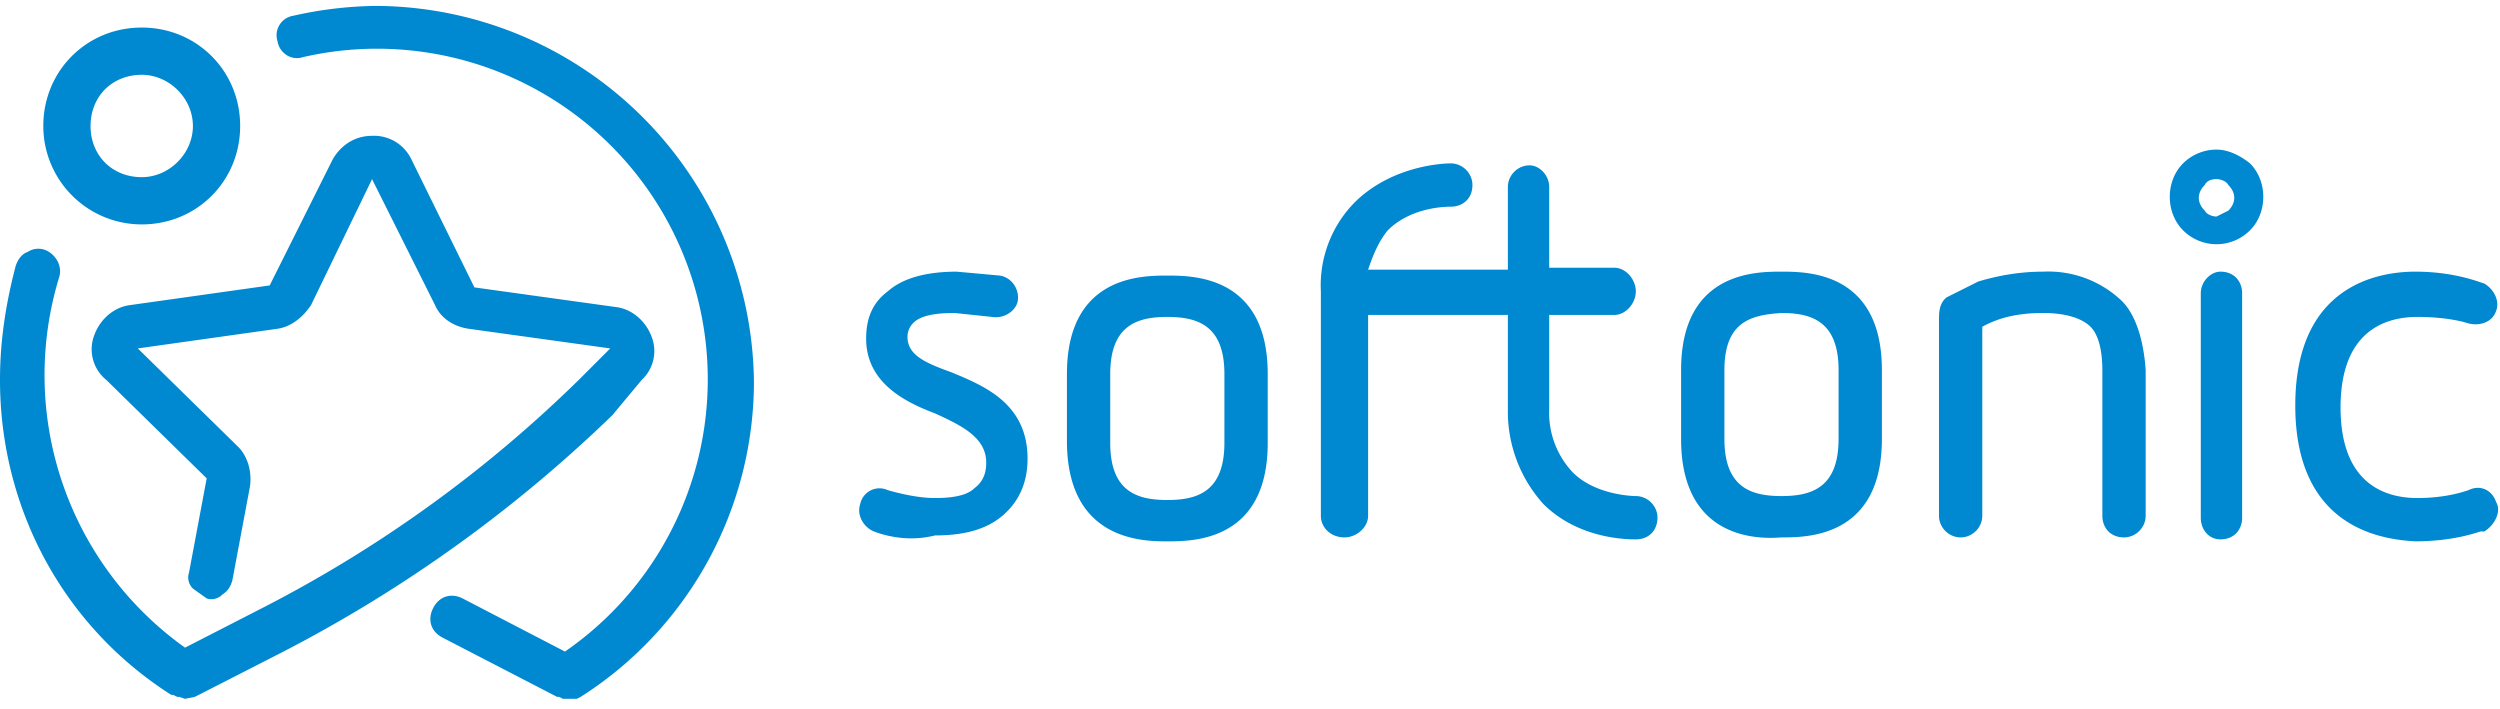 <svg xmlns="http://www.w3.org/2000/svg" viewBox="0 0 127 36" width="127" height="36">
	<path fill="#0088d1" d="M32.6 19.3a2 2 0 0 0 .5-2.2c-.3-.8-1-1.4-1.8-1.5l-7.2-1-3.2-6.5a2.1 2.1 0 0 0-2-1.2c-.9 0-1.6.5-2 1.2l-3.2 6.4-7.1 1c-.8.1-1.5.7-1.8 1.5a2 2 0 0 0 .6 2.3l5.1 5-.9 4.8c-.1.3 0 .6.2.8l.7.5c.3.1.6 0 .8-.2.3-.2.4-.4.5-.7l.9-4.8c.1-.7-.1-1.5-.6-2l-5.1-5 7.1-1c.7-.1 1.3-.6 1.7-1.2l3.1-6.4 3.2 6.4c.3.7 1 1.1 1.7 1.2l7.2 1-1.6 1.6a65.8 65.8 0 0 1-16.1 11.6l-3.9 2A17 17 0 0 1 3 14.1c.2-.6-.2-1.2-.7-1.4a1 1 0 0 0-.9.1c-.3.1-.5.4-.6.7-.5 1.9-.8 3.8-.8 5.8 0 6.5 3.2 12.5 8.7 16h.1l.2.1h.1l.3.1.5-.1 4.5-2.3a70.7 70.7 0 0 0 16.7-12l1.5-1.8zm80-11.7c-.7 0-1.3.3-1.7.7-.9.9-.9 2.5 0 3.4a2.4 2.4 0 0 0 3.4 0c.9-.9.9-2.5 0-3.4-.5-.4-1.1-.7-1.7-.7m0 1.5c.2 0 .5.1.6.3.4.4.4.9 0 1.3l-.6.3c-.2 0-.5-.1-.6-.3-.4-.4-.4-.9 0-1.3.1-.2.3-.3.6-.3M83.1 25.2s-2 0-3.2-1.2a4.4 4.4 0 0 1-1.2-3.2V16H82c.6 0 1.1-.6 1.1-1.2s-.5-1.2-1.1-1.2h-3.3V9.5c0-.6-.5-1.1-1-1.1-.6 0-1.1.5-1.1 1.1v4.2h-7.1c.2-.6.5-1.4 1-2 1.2-1.2 3-1.2 3.2-1.2.6 0 1.1-.4 1.1-1.1 0-.6-.5-1.1-1.1-1.1-.1 0-2.8 0-4.8 1.9a6 6 0 0 0-1.8 4.6v11.4c0 .6.5 1.1 1.2 1.1.6 0 1.2-.5 1.2-1.1V16h7.1v4.8a7 7 0 0 0 1.8 4.8c1.8 1.8 4.3 1.8 4.7 1.8.7 0 1.1-.5 1.1-1.1 0-.6-.5-1.1-1.1-1.1m30.8-10.3v11.4c0 .6-.4 1.1-1.1 1.1-.6 0-1-.5-1-1.1V14.9c0-.6.5-1.1 1-1.1.7 0 1.1.5 1.1 1.1m-6.1.4a5.4 5.4 0 0 0-4-1.5c-1.2 0-2.3.2-3.3.5l-1.6.8c-.4.3-.4.8-.4 1.2v9.9c0 .6.5 1.1 1.1 1.1.6 0 1.1-.5 1.1-1.1v-9.6c.9-.5 1.9-.7 3.1-.7 1.2 0 2 .3 2.4.7.4.4.6 1.2.6 2.2v7.4c0 .6.4 1.1 1.1 1.1.6 0 1.1-.5 1.1-1.1v-7.4c-.1-1.5-.5-2.8-1.2-3.5m-20.2 3.5v3.5c0 2.5 1.4 2.9 2.9 2.9s2.9-.4 2.9-2.9v-3.5c0-2.5-1.4-2.9-2.9-2.9-1.5.1-2.9.4-2.9 2.9m-2.2 3.5v-3.5c0-5 3.8-5 5.1-5 1.3 0 5.1 0 5.1 5v3.5c0 5-3.8 5-5.1 5-1.2.1-5.1.1-5.1-5m-29-3.3v3.5c0 2.5 1.4 2.9 2.9 2.9s2.9-.4 2.9-2.9V19c0-2.5-1.4-2.9-2.9-2.9s-2.9.4-2.9 2.9m-2.2 3.4V19c0-5 3.8-5 5.1-5s5.1 0 5.1 5v3.5c0 5-3.8 5-5.1 5-1.2 0-5.1 0-5.1-5.1M44.4 27c-.5-.2-.9-.8-.7-1.4a1 1 0 0 1 1.4-.7c.7.2 1.6.4 2.4.4.8 0 1.6-.1 2-.5.4-.3.6-.7.6-1.3 0-1.3-1.3-1.9-2.6-2.5-1.6-.6-3.5-1.6-3.5-3.8 0-1 .3-1.8 1.1-2.4.9-.8 2.3-1 3.5-1l2.2.2c.6.1 1 .7.9 1.3-.1.5-.7.9-1.3.8l-1.9-.2c-.9 0-1.7.1-2.1.5a1 1 0 0 0-.3.7c0 .9.8 1.3 2.2 1.8 1.7.7 3.9 1.6 3.9 4.4 0 1.3-.5 2.3-1.4 3-.9.7-2.1.9-3.3.9-1.2.3-2.3.1-3.1-.2m72.2-6.4c0-6.1 4.2-6.8 6.1-6.8 2.1 0 3.4.6 3.5.6.5.3.8.9.6 1.4-.2.6-.9.8-1.5.6 0 0-.9-.3-2.5-.3-1.5 0-3.9.6-3.9 4.6s2.4 4.6 3.9 4.6c1.4 0 2.3-.3 2.6-.4.6-.3 1.2 0 1.4.6.3.5-.1 1.2-.6 1.5h-.2c-.3.1-1.5.5-3.3.5-1.9-.1-6.1-.8-6.1-6.9M7.2 3.8c1.4 0 2.6 1.2 2.6 2.6S8.6 9 7.2 9C5.7 9 4.6 7.9 4.6 6.4s1.1-2.6 2.6-2.6m0 7.6c2.8 0 5-2.2 5-5s-2.2-5-5-5-5 2.2-5 5a5 5 0 0 0 5 5M19.1.3a20 20 0 0 0-4.2.5 1 1 0 0 0-.8 1.3c.1.6.7 1 1.3.8a16.8 16.8 0 0 1 13.3 30.2l-5.2-2.7c-.6-.3-1.2-.1-1.5.5-.3.6-.1 1.2.5 1.5l5.8 3h.1l.2.1H29.3l.2-.1a19 19 0 0 0 8.8-16A19.3 19.3 0 0 0 19.1.3"/>
</svg>